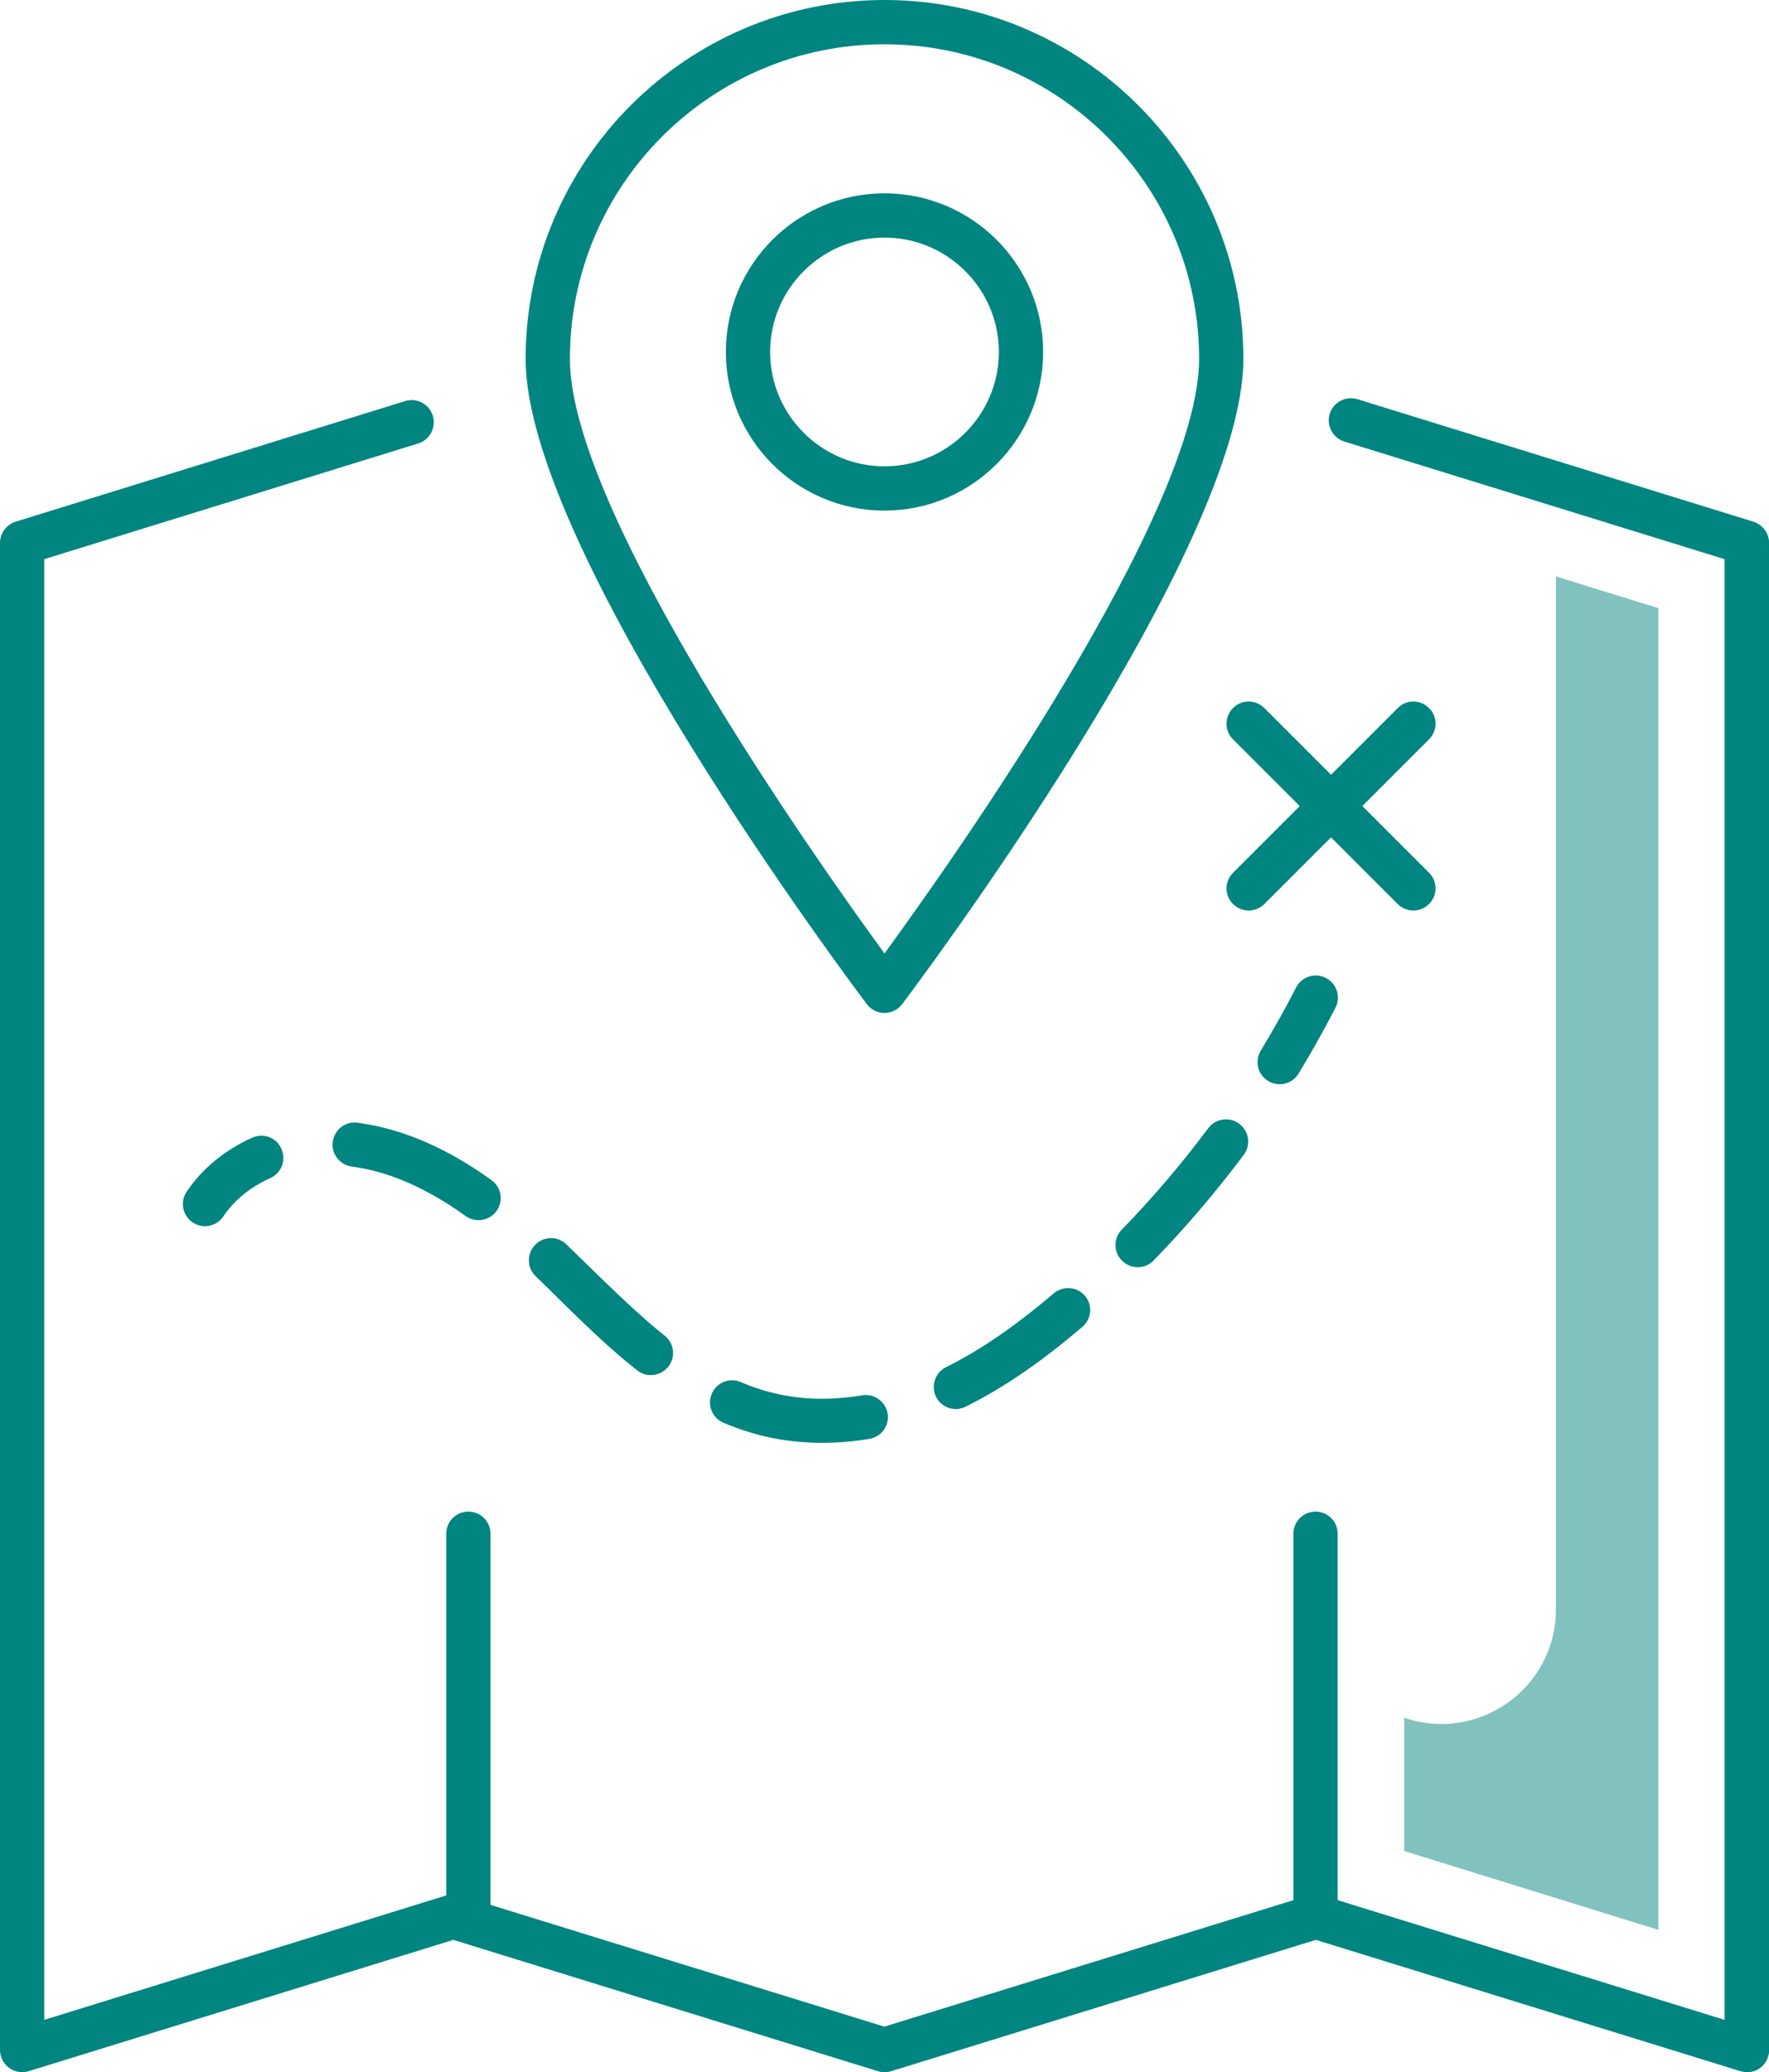 <?xml version="1.0" encoding="utf-8"?>
<!-- Generator: Adobe Illustrator 25.2.3, SVG Export Plug-In . SVG Version: 6.00 Build 0)  -->
<svg version="1.1" id="Laag_1" xmlns="http://www.w3.org/2000/svg" xmlns:xlink="http://www.w3.org/1999/xlink" x="0px" y="0px"
	 viewBox="0 0 119.88 140.41" style="enable-background:new 0 0 119.88 140.41;" xml:space="preserve">
<style type="text/css">
	.st0{fill:#008580;}
	.st1{fill:#81C2BF;}
</style>
<g>
	<g>
		<path class="st0" d="M59.94,68.64c0.47,0,0.91-0.22,1.2-0.6c0.94-1.25,23.12-30.76,23.12-43.72C84.26,10.91,73.35,0,59.94,0
			C46.53,0,35.62,10.91,35.62,24.32c0,12.96,22.18,42.47,23.12,43.72C59.03,68.42,59.47,68.64,59.94,68.64z M59.94,3
			c11.76,0,21.32,9.56,21.32,21.32c0,10.34-16.66,33.9-21.32,40.29c-4.66-6.39-21.32-29.95-21.32-40.29C38.62,12.56,48.18,3,59.94,3
			z"/>
		<path class="st0" d="M118.82,35.35l-26.83-8.3c-0.79-0.24-1.63,0.2-1.88,0.99c-0.24,0.79,0.2,1.63,0.99,1.88l25.77,7.97v98.98
			l-26.22-8.11v-24.83c0-0.83-0.67-1.5-1.5-1.5s-1.5,0.67-1.5,1.5v24.83l-27.72,8.57l-26.69-8.25v-25.15c0-0.83-0.67-1.5-1.5-1.5
			s-1.5,0.67-1.5,1.5v24.51L3,136.87V37.89l25.34-7.84c0.79-0.24,1.23-1.08,0.99-1.88c-0.25-0.79-1.08-1.24-1.88-0.99L1.06,35.35
			C0.43,35.55,0,36.13,0,36.79v102.12c0,0.48,0.23,0.92,0.61,1.21c0.38,0.28,0.88,0.37,1.33,0.23l28.78-8.9l28.78,8.9
			c0.29,0.09,0.6,0.09,0.89,0l28.78-8.9l28.78,8.9c0.15,0.04,0.29,0.07,0.44,0.07c0.32,0,0.63-0.1,0.89-0.29
			c0.38-0.28,0.61-0.73,0.61-1.21V36.79C119.88,36.13,119.45,35.55,118.82,35.35z"/>
		<path class="st0" d="M70.69,23.85c0-5.93-4.82-10.75-10.75-10.75s-10.75,4.82-10.75,10.75S54.01,34.6,59.94,34.6
			S70.69,29.77,70.69,23.85z M59.94,31.6c-4.27,0-7.75-3.48-7.75-7.75s3.48-7.75,7.75-7.75s7.75,3.48,7.75,7.75
			S64.21,31.6,59.94,31.6z"/>
		<path class="st0" d="M17.1,77.09c-1.86,0.83-3.4,2.1-4.45,3.66c-0.46,0.69-0.28,1.62,0.4,2.08c0.26,0.17,0.55,0.26,0.84,0.26
			c0.48,0,0.95-0.23,1.24-0.66c0.74-1.1,1.84-2,3.19-2.6c0.76-0.34,1.09-1.23,0.75-1.98C18.75,77.09,17.86,76.75,17.1,77.09z"/>
		<path class="st0" d="M81.88,76.45c-1.8,2.41-3.77,4.73-5.86,6.87c-0.58,0.59-0.57,1.54,0.03,2.12c0.29,0.28,0.67,0.43,1.05,0.43
			c0.39,0,0.78-0.15,1.07-0.45c2.18-2.24,4.24-4.66,6.12-7.17c0.49-0.66,0.36-1.6-0.31-2.1C83.32,75.65,82.38,75.79,81.88,76.45z"/>
		<path class="st0" d="M22.55,77.37c-0.11,0.82,0.47,1.57,1.29,1.68c2.48,0.32,5.07,1.45,7.71,3.35c0.27,0.19,0.57,0.28,0.88,0.28
			c0.47,0,0.93-0.22,1.22-0.62c0.48-0.67,0.33-1.61-0.34-2.09c-3.05-2.2-6.1-3.5-9.08-3.89C23.41,75.96,22.66,76.55,22.55,77.37z"/>
		<path class="st0" d="M43.6,89.29c-1.27-1.12-2.51-2.33-3.72-3.51c-0.5-0.49-1-0.98-1.5-1.46c-0.6-0.58-1.55-0.56-2.12,0.04
			c-0.57,0.6-0.56,1.55,0.04,2.12c0.5,0.48,0.99,0.96,1.48,1.45c1.23,1.21,2.5,2.46,3.84,3.63c0.51,0.45,1.03,0.88,1.56,1.3
			c0.27,0.22,0.6,0.32,0.93,0.32c0.44,0,0.88-0.2,1.18-0.57c0.51-0.65,0.4-1.59-0.25-2.11C44.54,90.11,44.07,89.71,43.6,89.29z"/>
		<path class="st0" d="M58.41,94.55c-1.95,0.33-3.84,0.31-5.57-0.06c-0.87-0.18-1.76-0.46-2.65-0.84c-0.76-0.33-1.64,0.04-1.96,0.8
			c-0.32,0.76,0.04,1.64,0.8,1.96c1.06,0.45,2.14,0.79,3.2,1.01c1.11,0.23,2.28,0.35,3.48,0.35c1.05,0,2.13-0.09,3.21-0.27
			c0.82-0.14,1.37-0.91,1.23-1.73C60,94.96,59.22,94.41,58.41,94.55z"/>
		<path class="st0" d="M71.41,87.64c-2.66,2.26-4.98,3.85-7.3,5c-0.74,0.37-1.04,1.27-0.68,2.01c0.26,0.53,0.79,0.83,1.34,0.83
			c0.22,0,0.45-0.05,0.67-0.16c2.55-1.27,5.06-2.98,7.91-5.41c0.63-0.54,0.71-1.48,0.17-2.11C72.98,87.18,72.04,87.11,71.41,87.64z"
			/>
		<path class="st0" d="M87.83,66.92c-0.74,1.45-1.55,2.88-2.39,4.27c-0.43,0.71-0.21,1.63,0.5,2.06c0.24,0.15,0.51,0.22,0.78,0.22
			c0.51,0,1-0.26,1.28-0.72c0.88-1.45,1.72-2.95,2.5-4.46c0.38-0.74,0.09-1.64-0.65-2.02C89.11,65.89,88.2,66.18,87.83,66.92z"/>
		<path class="st0" d="M83.56,50.1l4.52,4.52l-4.52,4.52c-0.59,0.59-0.59,1.54,0,2.12c0.29,0.29,0.68,0.44,1.06,0.44
			s0.77-0.15,1.06-0.44l4.52-4.52l4.52,4.52c0.29,0.29,0.68,0.44,1.06,0.44s0.77-0.15,1.06-0.44c0.59-0.59,0.59-1.54,0-2.12
			l-4.52-4.52l4.52-4.52c0.59-0.59,0.59-1.54,0-2.12c-0.59-0.59-1.54-0.59-2.12,0L90.2,52.5l-4.52-4.52c-0.59-0.59-1.54-0.59-2.12,0
			C82.97,48.57,82.97,49.52,83.56,50.1z"/>
	</g>
	<path class="st1" d="M112.38,130.77V41.21l-6.94-2.15v69.99c0,5.33-5.24,9.07-10.28,7.35l0,0v9.03L112.38,130.77z"/>
</g>
</svg>
